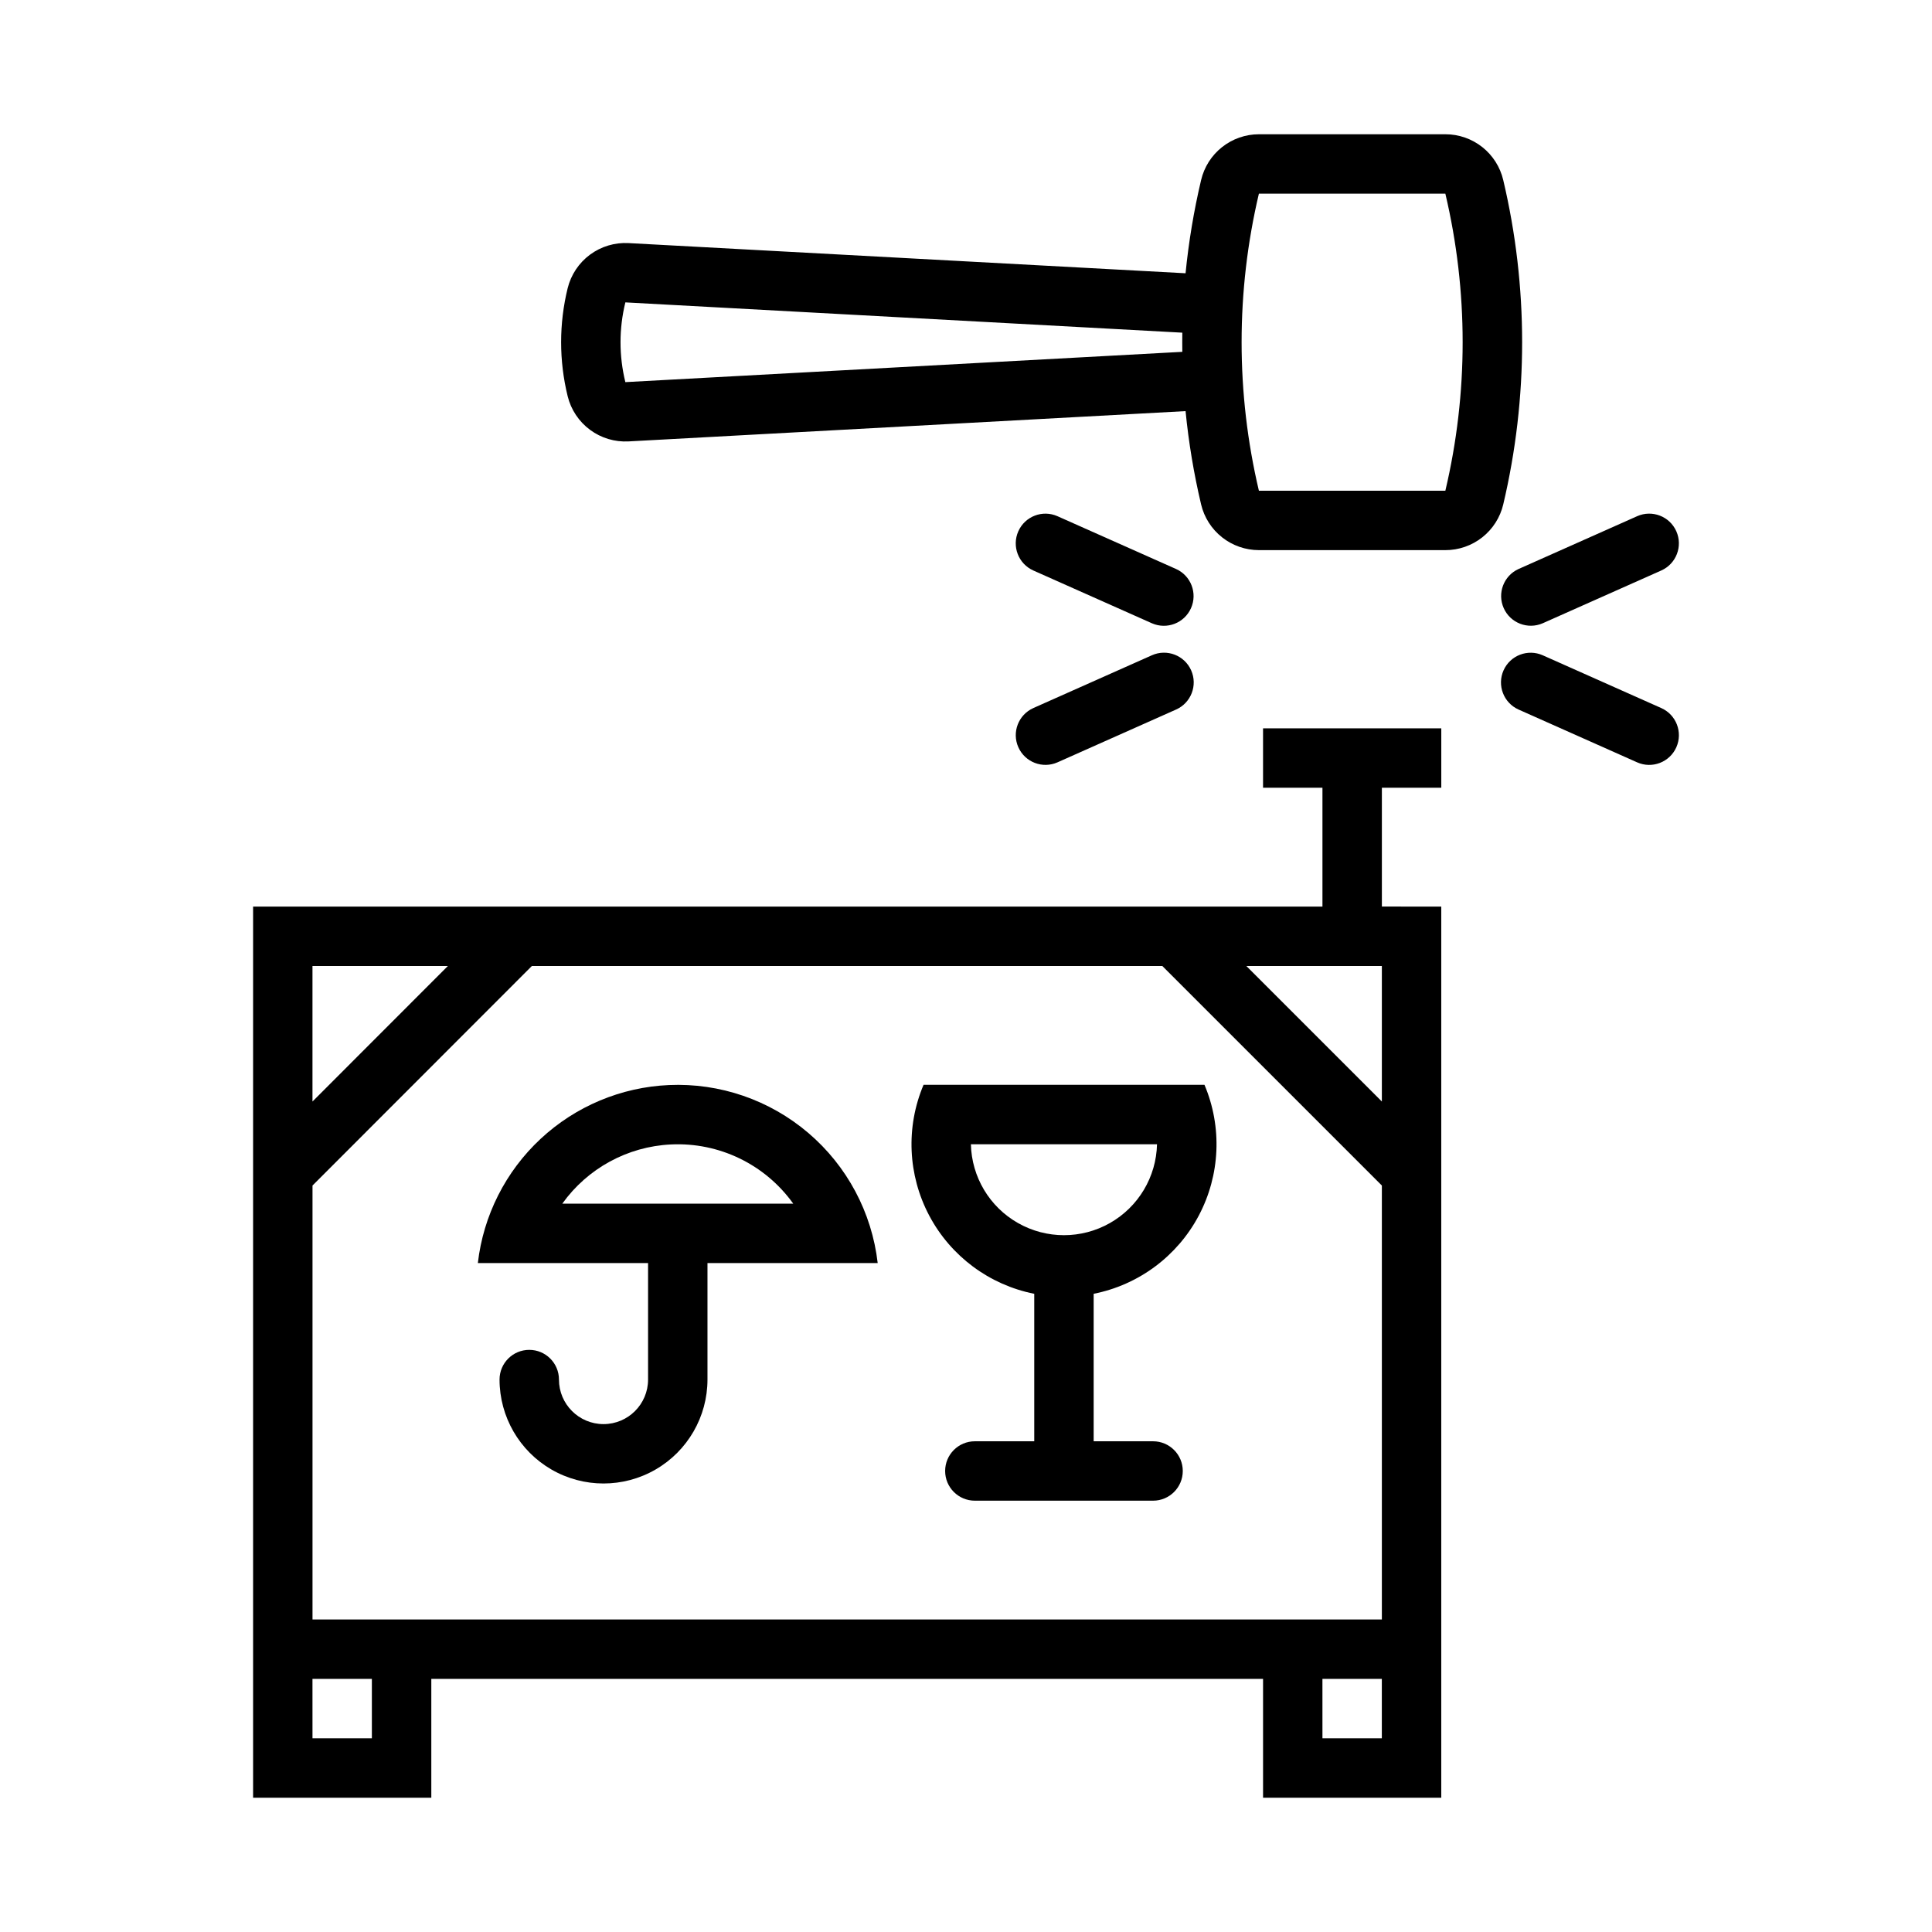 <?xml version="1.0" encoding="UTF-8"?>
<!-- The Best Svg Icon site in the world: iconSvg.co, Visit us! https://iconsvg.co -->
<svg fill="#000000" width="800px" height="800px" version="1.1" viewBox="144 144 512 512" xmlns="http://www.w3.org/2000/svg">
 <g>
  <path d="m388.75 431.49c-4.734 11.191-4.18 23.922 1.508 34.66 5.691 10.742 15.91 18.352 27.828 20.719v39.082l-15.742 0.004c-4.348 0-7.871 3.523-7.871 7.871 0 4.348 3.523 7.871 7.871 7.871h47.23c4.348 0 7.875-3.523 7.875-7.871 0-4.348-3.527-7.871-7.875-7.871h-15.742v-39.086c11.926-2.359 22.152-9.965 27.848-20.707 5.695-10.742 6.254-23.477 1.52-34.672zm12.547 15.746h49.324v-0.004c-0.199 8.68-4.941 16.613-12.492 20.895-7.547 4.281-16.789 4.281-24.34 0-7.551-4.281-12.293-12.215-12.492-20.895z"/>
  <path d="m321.28 431.55c-12.672 0.555-24.73 5.609-34.012 14.254-9.281 8.645-15.18 20.312-16.633 32.914h45.109v30.875c0 6.519-5.285 11.809-11.805 11.809-6.523 0-11.809-5.289-11.809-11.809-0.004-4.348-3.527-7.867-7.875-7.867-4.344 0-7.867 3.519-7.871 7.867 0.004 9.84 5.254 18.934 13.777 23.855 8.523 4.922 19.027 4.922 27.551 0 8.523-4.922 13.773-14.016 13.777-23.855v-30.871h45.113l-0.004-0.004c-1.543-13.398-8.113-25.719-18.375-34.469-10.266-8.754-23.465-13.293-36.945-12.699zm0.488 15.742c12.781-0.633 25.004 5.273 32.445 15.684h-61.195c6.684-9.348 17.273-15.125 28.75-15.684z"/>
  <path d="m477.62 179.58c-3.547 0.004-6.992 1.207-9.77 3.41-2.781 2.203-4.734 5.281-5.547 8.738-1.922 8.129-3.297 16.379-4.117 24.691l-147.6-7.996c-3.66-0.199-7.273 0.883-10.219 3.059-2.949 2.18-5.043 5.316-5.926 8.875-2.316 9.41-2.316 19.246 0 28.656 0.875 3.562 2.969 6.707 5.918 8.891 2.945 2.188 6.562 3.273 10.227 3.074l147.6-8.027c0.816 8.324 2.195 16.582 4.117 24.723 0.82 3.449 2.773 6.519 5.555 8.719 2.777 2.199 6.219 3.394 9.762 3.398h49.414c3.547 0.004 6.996-1.191 9.781-3.391 2.785-2.195 4.746-5.273 5.562-8.727 6.672-28.262 6.672-57.688 0-85.945-0.809-3.461-2.769-6.543-5.555-8.75-2.785-2.203-6.234-3.402-9.789-3.398zm0 15.742h49.414v0.004c6.109 25.883 6.109 52.836 0 78.719h-49.414c-6.109-25.883-6.109-52.836 0-78.719zm-167.89 28.812 147.6 8.027h-0.004c-0.023 1.695-0.023 3.387 0 5.078l-147.6 8.027c-1.707-6.941-1.707-14.188 0-21.129z"/>
  <path d="m455.67 294.79c3.953 1.781 5.723 6.422 3.957 10.379-1.762 3.961-6.394 5.75-10.363 4.004l-31.414-13.984h0.004c-3.973-1.77-5.758-6.422-3.988-10.395 1.77-3.973 6.418-5.758 10.391-3.988z"/>
  <path d="m449.27 317.65-31.414 13.988h0.004c-3.973 1.77-5.758 6.422-3.988 10.391 1.77 3.973 6.418 5.758 10.391 3.992l31.414-13.988c3.973-1.766 5.758-6.422 3.988-10.395-1.77-3.969-6.422-5.758-10.395-3.988z"/>
  <path d="m546.44 332.04c-3.969-1.77-5.75-6.422-3.984-10.391 1.77-3.969 6.418-5.754 10.387-3.992l31.414 13.988c3.969 1.77 5.754 6.422 3.988 10.391-1.77 3.973-6.422 5.758-10.391 3.992z"/>
  <path d="m552.84 309.17 31.414-13.984c3.969-1.77 5.754-6.422 3.988-10.395-1.77-3.973-6.422-5.758-10.391-3.988l-31.414 13.988v-0.004c-3.941 1.789-5.699 6.418-3.938 10.371 1.758 3.953 6.379 5.742 10.34 4.012z"/>
  <path d="m478.72 337.02v15.746h15.742v31.488h-283.39v236.16h47.23v-31.488h220.42v31.488h47.23v-236.16l-15.738-0.004v-31.488h15.742v-15.746zm-251.91 62.977h35.887l-35.887 35.918zm58.148 0h167.07l58.18 58.18v115h-283.39v-115zm189.33 0h35.918v35.918zm-247.48 188.93h15.742v15.742h-15.738zm267.65 0h15.742v15.742h-15.738z"/>
 </g>
</svg>